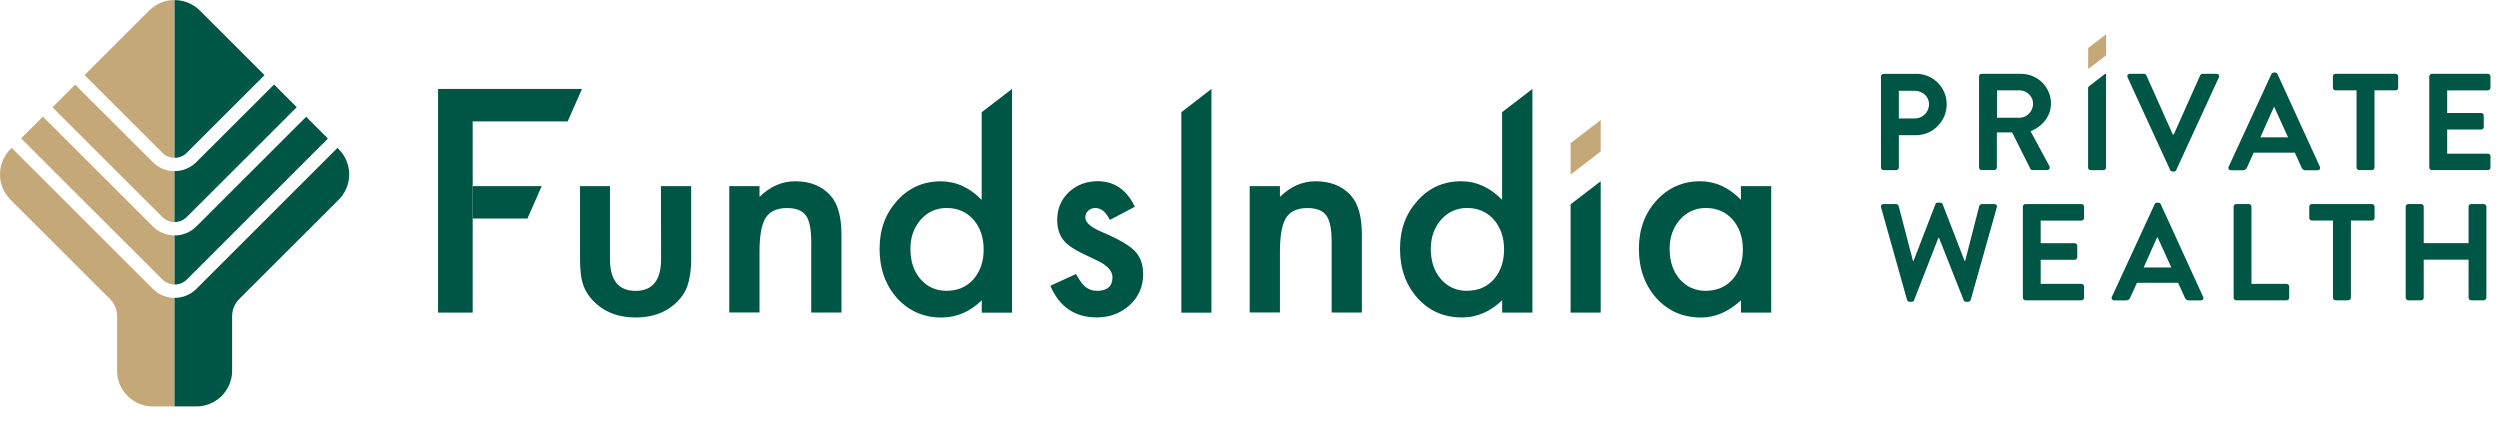 <svg width="175" height="31" viewBox="0 0 175 31" fill="none" xmlns="http://www.w3.org/2000/svg">
<path d="M11.36 10.689C11.595 10.925 11.907 11.042 12.219 11.042V0C11.58 0 10.941 0.245 10.45 0.731L7.322 3.855C7.322 3.855 7.311 3.865 7.306 3.87L5.921 5.255L11.36 10.684V10.689Z" fill="#C5A878"/>
<path d="M0.732 10.444C-0.244 11.421 -0.244 13 0.732 13.977L7.695 20.929C8.017 21.251 8.196 21.681 8.196 22.136V25.954C8.196 27.335 9.315 28.449 10.696 28.449H12.224V20.852C11.672 20.852 11.12 20.643 10.701 20.224L0.824 10.357" fill="#C5A878"/>
<path d="M1.484 9.693L11.36 19.559C11.595 19.794 11.907 19.912 12.219 19.912V16.476C11.667 16.476 11.115 16.267 10.696 15.848L3.002 8.164L1.479 9.687L1.484 9.693Z" fill="#C5A878"/>
<path d="M3.672 7.509L11.366 15.192C11.596 15.422 11.902 15.55 12.224 15.55V11.982C11.672 11.982 11.12 11.772 10.701 11.353L5.262 5.924L3.672 7.514V7.509Z" fill="#C5A878"/>
<path d="M19.182 5.919L13.743 11.348C13.323 11.767 12.771 11.977 12.219 11.977V15.545C12.541 15.545 12.848 15.417 13.078 15.187L20.772 7.504L19.182 5.914V5.919Z" fill="#005645"/>
<path d="M13.078 10.69L18.517 5.261L17.132 3.876C17.132 3.876 17.122 3.865 17.117 3.86L13.988 0.737C13.502 0.251 12.858 0.006 12.219 0.006V11.048C12.531 11.048 12.843 10.93 13.078 10.695V10.69Z" fill="#005645"/>
<path d="M23.619 10.357L13.743 20.224C13.323 20.643 12.771 20.852 12.219 20.852V28.449H13.748C15.128 28.449 16.248 27.329 16.248 25.954V22.136C16.248 21.686 16.427 21.251 16.749 20.929L23.711 13.977C24.688 13 24.688 11.421 23.711 10.444L23.624 10.357H23.619Z" fill="#005645"/>
<path d="M21.436 8.17L13.743 15.853C13.323 16.273 12.771 16.482 12.219 16.482V19.918C12.531 19.918 12.843 19.8 13.078 19.565L22.955 9.698L21.431 8.175L21.436 8.17Z" fill="#005645"/>
<path d="M33.087 8.496H39.737L40.739 6.227H32.8H32.12H30.664V21.88H33.087" fill="#005645"/>
<path d="M121.863 13.03H123.985V21.884H121.868V21.02C120.999 21.823 120.069 22.227 119.072 22.227C117.814 22.227 116.771 21.777 115.948 20.872C115.131 19.952 114.722 18.802 114.722 17.426C114.722 16.051 115.131 14.947 115.948 14.042C116.766 13.143 117.789 12.688 119.016 12.688C120.074 12.688 121.025 13.122 121.868 13.986L121.858 13.03H121.863ZM116.874 17.421C116.874 18.285 117.109 18.991 117.574 19.533C118.055 20.085 118.658 20.356 119.389 20.356C120.171 20.356 120.8 20.09 121.28 19.558C121.761 19.006 122.001 18.311 122.001 17.462C122.001 16.614 121.761 15.918 121.28 15.366C120.8 14.829 120.176 14.559 119.409 14.559C118.683 14.559 118.08 14.829 117.595 15.377C117.114 15.929 116.874 16.603 116.874 17.416V17.421Z" fill="#005645"/>
<path d="M68.723 7.852L70.84 6.227V21.885H68.723V21.021C67.895 21.823 66.954 22.227 65.906 22.227C64.659 22.227 63.621 21.777 62.798 20.873C61.98 19.953 61.571 18.802 61.571 17.427C61.571 16.052 61.98 14.958 62.798 14.053C63.611 13.143 64.628 12.693 65.855 12.693C66.924 12.693 67.874 13.128 68.718 13.992V7.857L68.723 7.852ZM63.729 17.422C63.729 18.286 63.964 18.991 64.429 19.533C64.909 20.085 65.513 20.356 66.244 20.356C67.026 20.356 67.655 20.09 68.135 19.559C68.616 19.007 68.856 18.311 68.856 17.463C68.856 16.614 68.616 15.919 68.135 15.367C67.655 14.83 67.031 14.559 66.264 14.559C65.538 14.559 64.935 14.83 64.449 15.377C63.969 15.929 63.729 16.604 63.729 17.417V17.422Z" fill="#005645"/>
<path d="M112.048 12.688V21.884H109.942V14.303L112.048 12.688Z" fill="#005645"/>
<path d="M112.048 8.404V10.602L109.942 12.218V10.02L112.048 8.404Z" fill="#C5A878"/>
<path d="M51.05 13.03H53.167V13.781C53.903 13.061 54.731 12.688 55.657 12.688C56.715 12.688 57.543 13.025 58.136 13.69C58.647 14.252 58.903 15.167 58.903 16.44V21.879H56.786V16.93C56.786 16.041 56.664 15.428 56.413 15.085C56.168 14.737 55.728 14.564 55.084 14.564C54.384 14.564 53.888 14.794 53.596 15.249C53.31 15.698 53.167 16.486 53.167 17.61V21.874H51.05V13.02V13.03Z" fill="#005645"/>
<path d="M105.152 7.852L107.268 6.227V21.88H105.152V21.016C104.324 21.818 103.383 22.222 102.335 22.222C101.088 22.222 100.05 21.772 99.227 20.868C98.409 19.947 98 18.797 98 17.422C98 16.047 98.409 14.953 99.227 14.048C100.04 13.138 101.057 12.688 102.284 12.688C103.352 12.688 104.303 13.123 105.147 13.987V7.852H105.152ZM100.157 17.422C100.157 18.286 100.392 18.991 100.858 19.533C101.338 20.085 101.941 20.356 102.672 20.356C103.449 20.356 104.083 20.09 104.564 19.559C105.044 19.007 105.285 18.311 105.285 17.463C105.285 16.614 105.044 15.919 104.564 15.367C104.083 14.83 103.46 14.559 102.693 14.559C101.967 14.559 101.364 14.83 100.878 15.377C100.398 15.929 100.157 16.604 100.157 17.417V17.422Z" fill="#005645"/>
<path d="M79.428 14.478L77.689 15.393C77.413 14.836 77.076 14.56 76.672 14.56C76.478 14.56 76.314 14.621 76.176 14.749C76.038 14.877 75.972 15.035 75.972 15.235C75.972 15.582 76.376 15.925 77.189 16.262C78.303 16.738 79.055 17.177 79.443 17.576C79.832 17.98 80.021 18.517 80.021 19.196C80.021 20.066 79.699 20.797 79.049 21.384C78.421 21.942 77.659 22.218 76.769 22.218C75.241 22.218 74.157 21.482 73.523 20.004L75.317 19.181C75.568 19.616 75.757 19.887 75.89 20.004C76.146 20.239 76.452 20.357 76.805 20.357C77.516 20.357 77.874 20.035 77.874 19.396C77.874 19.028 77.597 18.68 77.05 18.358C76.841 18.251 76.626 18.154 76.417 18.051C76.207 17.954 75.987 17.852 75.772 17.745C75.159 17.448 74.73 17.152 74.479 16.855C74.162 16.477 74.004 15.991 74.004 15.398C74.004 14.616 74.275 13.967 74.817 13.45C75.374 12.939 76.043 12.684 76.836 12.684C78.001 12.684 78.87 13.282 79.438 14.473L79.428 14.478Z" fill="#005645"/>
<path d="M42.697 13.031V18.118C42.697 19.61 43.291 20.362 44.487 20.362C45.683 20.362 46.276 19.616 46.276 18.118L46.266 13.031H48.382V18.169C48.382 18.89 48.29 19.513 48.111 20.04C47.937 20.51 47.636 20.934 47.206 21.308C46.496 21.921 45.591 22.223 44.492 22.223C43.393 22.223 42.498 21.916 41.788 21.308C41.353 20.929 41.041 20.51 40.862 20.04C40.688 19.621 40.602 18.997 40.602 18.169V13.031H42.708H42.697Z" fill="#005645"/>
<path d="M82.694 7.852L84.8 6.227V21.885H82.694V7.852Z" fill="#005645"/>
<path d="M33.087 21.635L33.092 15.296H36.921L37.918 13.031H33.092L33.087 8.246" fill="#005645"/>
<path d="M87.479 13.03H89.596V13.781C90.332 13.061 91.16 12.688 92.085 12.688C93.143 12.688 93.972 13.025 94.565 13.69C95.076 14.252 95.331 15.167 95.331 16.44V21.879H93.215V16.93C93.215 16.041 93.092 15.428 92.842 15.085C92.597 14.737 92.157 14.564 91.513 14.564C90.812 14.564 90.317 14.794 90.025 15.249C89.739 15.698 89.596 16.486 89.596 17.61V21.874H87.479V13.02V13.03Z" fill="#005645"/>
<path d="M134.117 5.169H131.852C131.745 5.169 131.668 5.256 131.668 5.348V11.728C131.668 11.82 131.745 11.907 131.852 11.907H132.736C132.828 11.907 132.92 11.82 132.92 11.728V9.463H134.122C135.298 9.463 136.269 8.487 136.269 7.296C136.269 6.105 135.298 5.164 134.112 5.164L134.117 5.169ZM134.035 8.293H132.92V6.355H134.035C134.577 6.355 135.032 6.759 135.032 7.291C135.032 7.863 134.577 8.293 134.035 8.293Z" fill="#005645"/>
<path d="M142.142 9.186C142.981 8.849 143.569 8.123 143.569 7.238C143.569 6.093 142.623 5.168 141.468 5.168H138.712C138.605 5.168 138.533 5.255 138.533 5.347V11.727C138.533 11.819 138.61 11.906 138.712 11.906H139.597C139.694 11.906 139.781 11.819 139.781 11.727V9.268H140.849L142.127 11.819C142.148 11.86 142.194 11.906 142.28 11.906H143.293C143.456 11.906 143.523 11.752 143.456 11.624L142.137 9.181L142.142 9.186ZM141.36 8.24H139.791V6.323H141.36C141.871 6.323 142.316 6.742 142.316 7.259C142.316 7.801 141.871 8.245 141.36 8.245V8.24Z" fill="#005645"/>
<path d="M147.347 5.178L146.217 6.047C146.186 6.073 146.166 6.109 146.166 6.15V11.732C146.166 11.829 146.248 11.911 146.345 11.911H147.244C147.342 11.911 147.423 11.829 147.423 11.732V5.219C147.423 5.178 147.377 5.153 147.342 5.178H147.347Z" fill="#005645"/>
<path d="M155.158 5.168H154.176C154.089 5.168 154.033 5.229 154.013 5.275L152.162 9.416H152.096L150.245 5.275C150.225 5.229 150.168 5.168 150.082 5.168H149.095C148.947 5.168 148.875 5.296 148.931 5.418L151.912 11.901C151.937 11.962 151.988 12.008 152.075 12.008H152.172C152.259 12.008 152.305 11.962 152.336 11.901L155.321 5.418C155.383 5.291 155.301 5.168 155.158 5.168Z" fill="#005645"/>
<path d="M162.392 11.668L159.422 5.18C159.396 5.124 159.355 5.078 159.258 5.078H159.166C159.079 5.078 159.033 5.124 159.002 5.18L156.007 11.668C155.945 11.79 156.027 11.918 156.17 11.918H157.009C157.162 11.918 157.249 11.826 157.29 11.724L157.76 10.686H160.638L161.109 11.724C161.175 11.862 161.247 11.918 161.39 11.918H162.228C162.376 11.918 162.448 11.79 162.392 11.668ZM158.225 9.613L159.171 7.496H159.202L160.163 9.613H158.225Z" fill="#005645"/>
<path d="M167.693 5.168H163.481C163.373 5.168 163.302 5.255 163.302 5.347V6.139C163.302 6.236 163.378 6.323 163.481 6.323H164.958V11.727C164.958 11.819 165.045 11.906 165.137 11.906H166.037C166.129 11.906 166.215 11.819 166.215 11.727V6.323H167.693C167.8 6.323 167.872 6.236 167.872 6.139V5.347C167.872 5.255 167.795 5.168 167.693 5.168Z" fill="#005645"/>
<path d="M174.154 6.323C174.262 6.323 174.333 6.236 174.333 6.139V5.347C174.333 5.255 174.257 5.168 174.154 5.168H170.233C170.126 5.168 170.049 5.255 170.049 5.347V11.727C170.049 11.819 170.126 11.906 170.233 11.906H174.154C174.262 11.906 174.333 11.819 174.333 11.727V10.934C174.333 10.842 174.257 10.755 174.154 10.755H171.302V9.068H173.684C173.776 9.068 173.863 8.992 173.863 8.89V8.092C173.863 7.995 173.776 7.908 173.684 7.908H171.302V6.328H174.154V6.323Z" fill="#005645"/>
<path d="M139.607 14.285H138.723C138.646 14.285 138.569 14.351 138.549 14.418L137.562 18.262H137.521L135.983 14.29C135.962 14.233 135.911 14.188 135.819 14.188H135.645C135.548 14.188 135.497 14.233 135.482 14.29L133.948 18.262H133.907L132.905 14.418C132.885 14.351 132.808 14.285 132.731 14.285H131.847C131.709 14.285 131.632 14.382 131.673 14.515L133.493 20.992C133.513 21.068 133.59 21.125 133.667 21.125H133.82C133.917 21.125 133.958 21.079 133.984 21.017L135.686 16.651H135.732L137.46 21.017C137.475 21.079 137.537 21.125 137.624 21.125H137.777C137.854 21.125 137.93 21.063 137.951 20.992L139.776 14.515C139.817 14.382 139.735 14.285 139.602 14.285H139.607Z" fill="#005645"/>
<path d="M145.7 15.438C145.808 15.438 145.885 15.352 145.885 15.255V14.462C145.885 14.37 145.808 14.283 145.7 14.283H141.779C141.672 14.283 141.601 14.37 141.601 14.462V20.842C141.601 20.934 141.677 21.021 141.779 21.021H145.7C145.808 21.021 145.885 20.934 145.885 20.842V20.05C145.885 19.958 145.808 19.871 145.7 19.871H142.848V18.184H145.23C145.322 18.184 145.409 18.107 145.409 18.005V17.207C145.409 17.11 145.322 17.023 145.23 17.023H142.848V15.444H145.7V15.438Z" fill="#005645"/>
<path d="M154.217 20.777L151.252 14.29C151.222 14.233 151.181 14.188 151.089 14.188H150.992C150.91 14.188 150.859 14.233 150.828 14.29L147.832 20.777C147.771 20.9 147.853 21.027 147.996 21.027H148.834C148.988 21.027 149.074 20.935 149.115 20.833L149.586 19.796H152.469L152.939 20.833C153.006 20.971 153.072 21.027 153.22 21.027H154.059C154.207 21.027 154.279 20.9 154.222 20.777H154.217ZM150.056 18.722L151.002 16.605H151.027L151.993 18.722H150.056Z" fill="#005645"/>
<path d="M160.055 19.871H157.602V14.462C157.602 14.37 157.515 14.283 157.423 14.283H156.533C156.426 14.283 156.354 14.37 156.354 14.462V20.842C156.354 20.934 156.431 21.021 156.533 21.021H160.061C160.168 21.021 160.245 20.934 160.245 20.842V20.05C160.245 19.958 160.168 19.871 160.061 19.871H160.055Z" fill="#005645"/>
<path d="M166.042 14.283H161.829C161.722 14.283 161.65 14.37 161.65 14.462V15.255C161.65 15.352 161.727 15.438 161.829 15.438H163.307V20.842C163.307 20.934 163.394 21.021 163.486 21.021H164.385C164.477 21.021 164.564 20.934 164.564 20.842V15.438H166.042C166.149 15.438 166.22 15.352 166.22 15.255V14.462C166.22 14.37 166.144 14.283 166.042 14.283Z" fill="#005645"/>
<path d="M173.868 14.283H172.979C172.877 14.283 172.8 14.37 172.8 14.462V17.018H169.661V14.462C169.661 14.37 169.584 14.283 169.482 14.283H168.582C168.485 14.283 168.398 14.37 168.398 14.462V20.842C168.398 20.934 168.485 21.021 168.582 21.021H169.482C169.584 21.021 169.661 20.934 169.661 20.842V18.179H172.8V20.842C172.8 20.934 172.877 21.021 172.979 21.021H173.868C173.96 21.021 174.047 20.934 174.047 20.842V14.462C174.047 14.37 173.96 14.283 173.868 14.283Z" fill="#005645"/>
<path d="M146.171 3.36V4.837L147.429 3.871V2.398L146.171 3.365V3.36Z" fill="#C5A878"/>
</svg>

